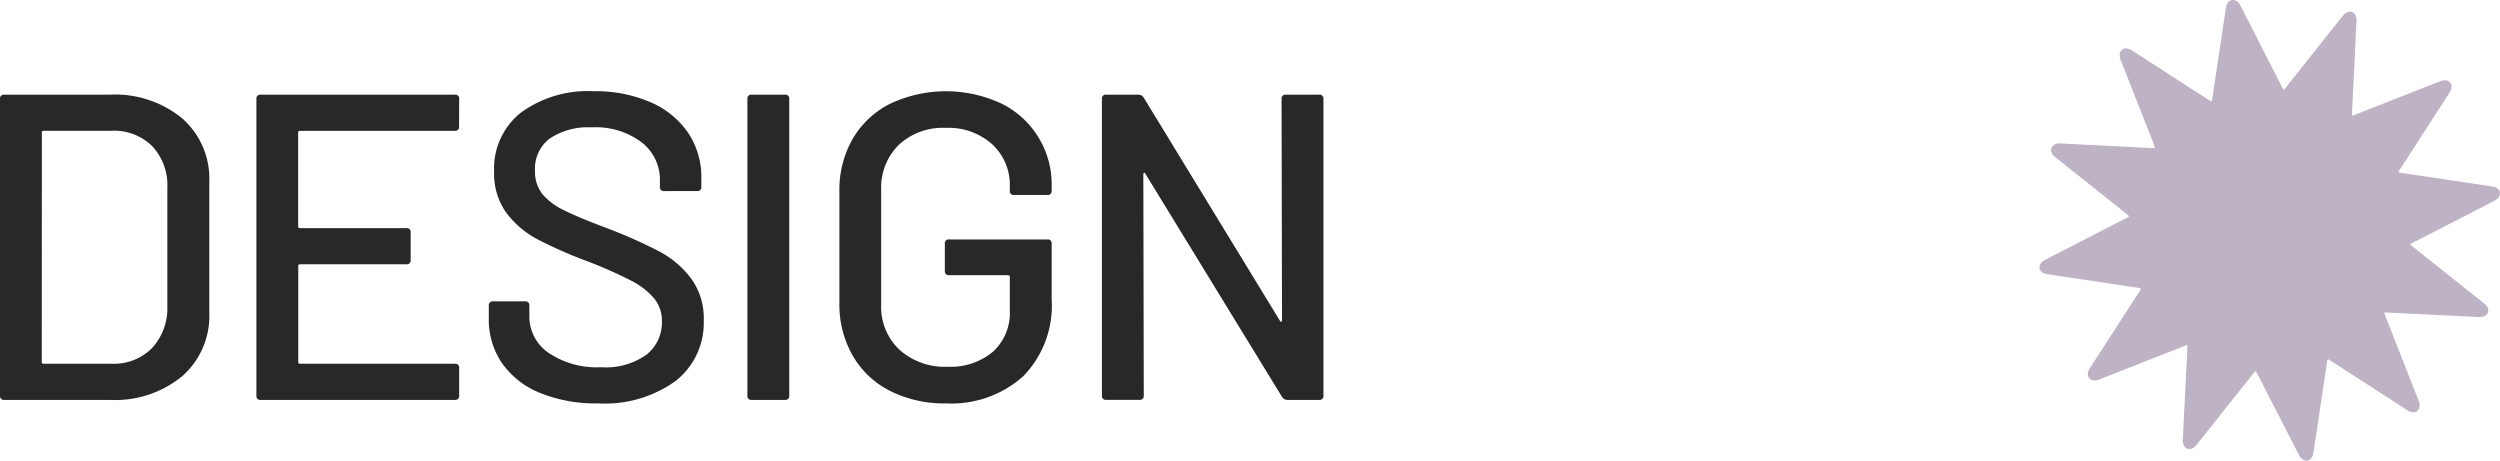 <svg xmlns="http://www.w3.org/2000/svg" width="103.198" height="19.017" viewBox="0 0 103.198 19.017">
  <g id="Group_231" data-name="Group 231" transform="translate(-291.876 -4217.492)">
    <path id="Path_400" data-name="Path 400" d="M94.056,18a.159.159,0,0,1-.18-.18V5.58a.159.159,0,0,1,.18-.18h4.356a4.363,4.363,0,0,1,2.988.981A3.314,3.314,0,0,1,102.516,9v5.4a3.314,3.314,0,0,1-1.116,2.619A4.363,4.363,0,0,1,98.412,18ZM95.6,16.434a.064.064,0,0,0,.072.072h2.808a2.215,2.215,0,0,0,1.665-.639,2.422,2.422,0,0,0,.639-1.719v-4.9a2.361,2.361,0,0,0-.621-1.719,2.238,2.238,0,0,0-1.683-.639H95.676a.064.064,0,0,0-.072.072Zm17.226-9.72a.159.159,0,0,1-.18.18h-6.39a.064.064,0,0,0-.072.072v3.87a.064.064,0,0,0,.072.072h4.392a.159.159,0,0,1,.18.18v1.134a.159.159,0,0,1-.18.18H106.26a.064.064,0,0,0-.072.072v3.96a.064.064,0,0,0,.072.072h6.39a.159.159,0,0,1,.18.18V17.82a.159.159,0,0,1-.18.18h-8.01a.159.159,0,0,1-.18-.18V5.58a.159.159,0,0,1,.18-.18h8.01a.159.159,0,0,1,.18.18Zm5.742,11.43a6.118,6.118,0,0,1-2.4-.432,3.521,3.521,0,0,1-1.566-1.224,3.173,3.173,0,0,1-.549-1.854v-.522a.159.159,0,0,1,.18-.18h1.314a.159.159,0,0,1,.18.18v.432a1.816,1.816,0,0,0,.792,1.512,3.557,3.557,0,0,0,2.178.594,2.878,2.878,0,0,0,1.872-.522,1.691,1.691,0,0,0,.63-1.368,1.458,1.458,0,0,0-.324-.954,3.088,3.088,0,0,0-.945-.729,18.068,18.068,0,0,0-1.809-.8,18.28,18.28,0,0,1-2.079-.918,3.845,3.845,0,0,1-1.269-1.089,2.765,2.765,0,0,1-.5-1.7,2.936,2.936,0,0,1,1.107-2.43,4.678,4.678,0,0,1,3-.882,5.693,5.693,0,0,1,2.34.45,3.6,3.6,0,0,1,1.557,1.26,3.257,3.257,0,0,1,.549,1.872V9.2a.159.159,0,0,1-.18.18h-1.35a.159.159,0,0,1-.18-.18v-.27a1.942,1.942,0,0,0-.747-1.557A3.13,3.13,0,0,0,118.3,6.75a2.833,2.833,0,0,0-1.728.459,1.553,1.553,0,0,0-.612,1.323,1.5,1.5,0,0,0,.306.972,2.66,2.66,0,0,0,.909.675q.6.3,1.845.765a20.413,20.413,0,0,1,2.07.927,3.952,3.952,0,0,1,1.314,1.116,2.776,2.776,0,0,1,.522,1.719,3.043,3.043,0,0,1-1.161,2.511A4.988,4.988,0,0,1,118.572,18.144ZM124.908,18a.159.159,0,0,1-.18-.18V5.58a.159.159,0,0,1,.18-.18h1.368a.159.159,0,0,1,.18.18V17.82a.159.159,0,0,1-.18.18Zm8.01.144a4.954,4.954,0,0,1-2.295-.513,3.707,3.707,0,0,1-1.548-1.458A4.238,4.238,0,0,1,128.526,14V9.4a4.225,4.225,0,0,1,.549-2.178,3.724,3.724,0,0,1,1.548-1.449A5.413,5.413,0,0,1,135.2,5.76a3.713,3.713,0,0,1,2.088,3.4v.2a.159.159,0,0,1-.18.18h-1.368a.159.159,0,0,1-.18-.18V9.2a2.282,2.282,0,0,0-.729-1.755,2.709,2.709,0,0,0-1.917-.675,2.672,2.672,0,0,0-1.935.7,2.479,2.479,0,0,0-.729,1.872v4.716a2.432,2.432,0,0,0,.756,1.872,2.794,2.794,0,0,0,1.98.7,2.715,2.715,0,0,0,1.881-.621,2.168,2.168,0,0,0,.693-1.7V12.924a.064.064,0,0,0-.072-.072h-2.43a.159.159,0,0,1-.18-.18V11.556a.159.159,0,0,1,.18-.18h4.05a.159.159,0,0,1,.18.18v2.286a4.177,4.177,0,0,1-1.179,3.186A4.458,4.458,0,0,1,132.918,18.144ZM146.778,5.58a.159.159,0,0,1,.18-.18h1.368a.159.159,0,0,1,.18.18V17.82a.159.159,0,0,1-.18.18h-1.314a.261.261,0,0,1-.216-.126l-5.634-9.2q-.018-.054-.054-.045t-.036.063l.018,9.126a.159.159,0,0,1-.18.18h-1.368a.159.159,0,0,1-.18-.18V5.58a.159.159,0,0,1,.18-.18h1.332a.261.261,0,0,1,.216.126l5.616,9.2q.018.054.054.045t.036-.063Z" transform="translate(198 4216)" fill="#282828"/>
    <g id="Layer_1" data-name="Layer 1" transform="translate(376.065 4217.496)">
      <path id="Path_365" data-name="Path 365" d="M19.009,7.945c-.012-.078-.074-.215-.337-.254l-3.784-.567a.189.189,0,0,1-.063-.023.138.138,0,0,1,.023-.063l2.074-3.213c.145-.223.082-.36.031-.419s-.172-.149-.419-.055l-3.557,1.4c-.043.016-.063.012-.067.008a.1.1,0,0,1-.012-.067l.188-3.82c.012-.262-.11-.352-.184-.38s-.223-.043-.387.164L10.133,3.652c-.027.035-.047.043-.051.043h0a.113.113,0,0,1-.043-.051L8.3.236C8.177,0,8.028-.011,7.946,0s-.215.074-.254.337L7.124,4.118a.189.189,0,0,1-.023.063.138.138,0,0,1-.063-.023L3.825,2.083C3.6,1.938,3.465,2,3.406,2.052s-.149.172-.055.419l1.4,3.561c.016.043.012.063.008.067a.161.161,0,0,1-.067.012L.874,5.918c-.258-.02-.352.11-.38.184s-.043.223.164.387L3.653,8.873c.035.027.043.051.039.051a.113.113,0,0,1-.051.043l-3.4,1.749c-.235.117-.247.27-.239.348s.074.215.337.254l3.784.567a.189.189,0,0,1,.063.023.138.138,0,0,1-.023.063L2.083,15.185c-.145.223-.082.36-.031.419s.172.149.419.055l3.557-1.4c.043-.016.063-.012.067-.008a.1.1,0,0,1,.012.067l-.192,3.82c-.012.262.11.352.184.38s.223.043.387-.164l2.383-2.994c.027-.035.047-.039.051-.039a.113.113,0,0,1,.043.051l1.745,3.4c.1.2.227.239.309.239h.039c.078-.012.215-.074.254-.337l.567-3.784a.189.189,0,0,1,.023-.063.138.138,0,0,1,.063.023l3.213,2.074c.223.145.36.082.419.031s.149-.172.055-.419l-1.4-3.561c-.016-.043-.012-.063-.008-.067a.14.14,0,0,1,.067-.012l3.82.188c.25.012.352-.11.38-.184s.043-.223-.164-.387L15.35,10.133c-.035-.027-.043-.051-.039-.051a.113.113,0,0,1,.051-.043l3.4-1.745c.235-.121.25-.27.235-.348Z" transform="translate(0 0)" fill="#beb2c5"/>
    </g>
  </g>
</svg>
